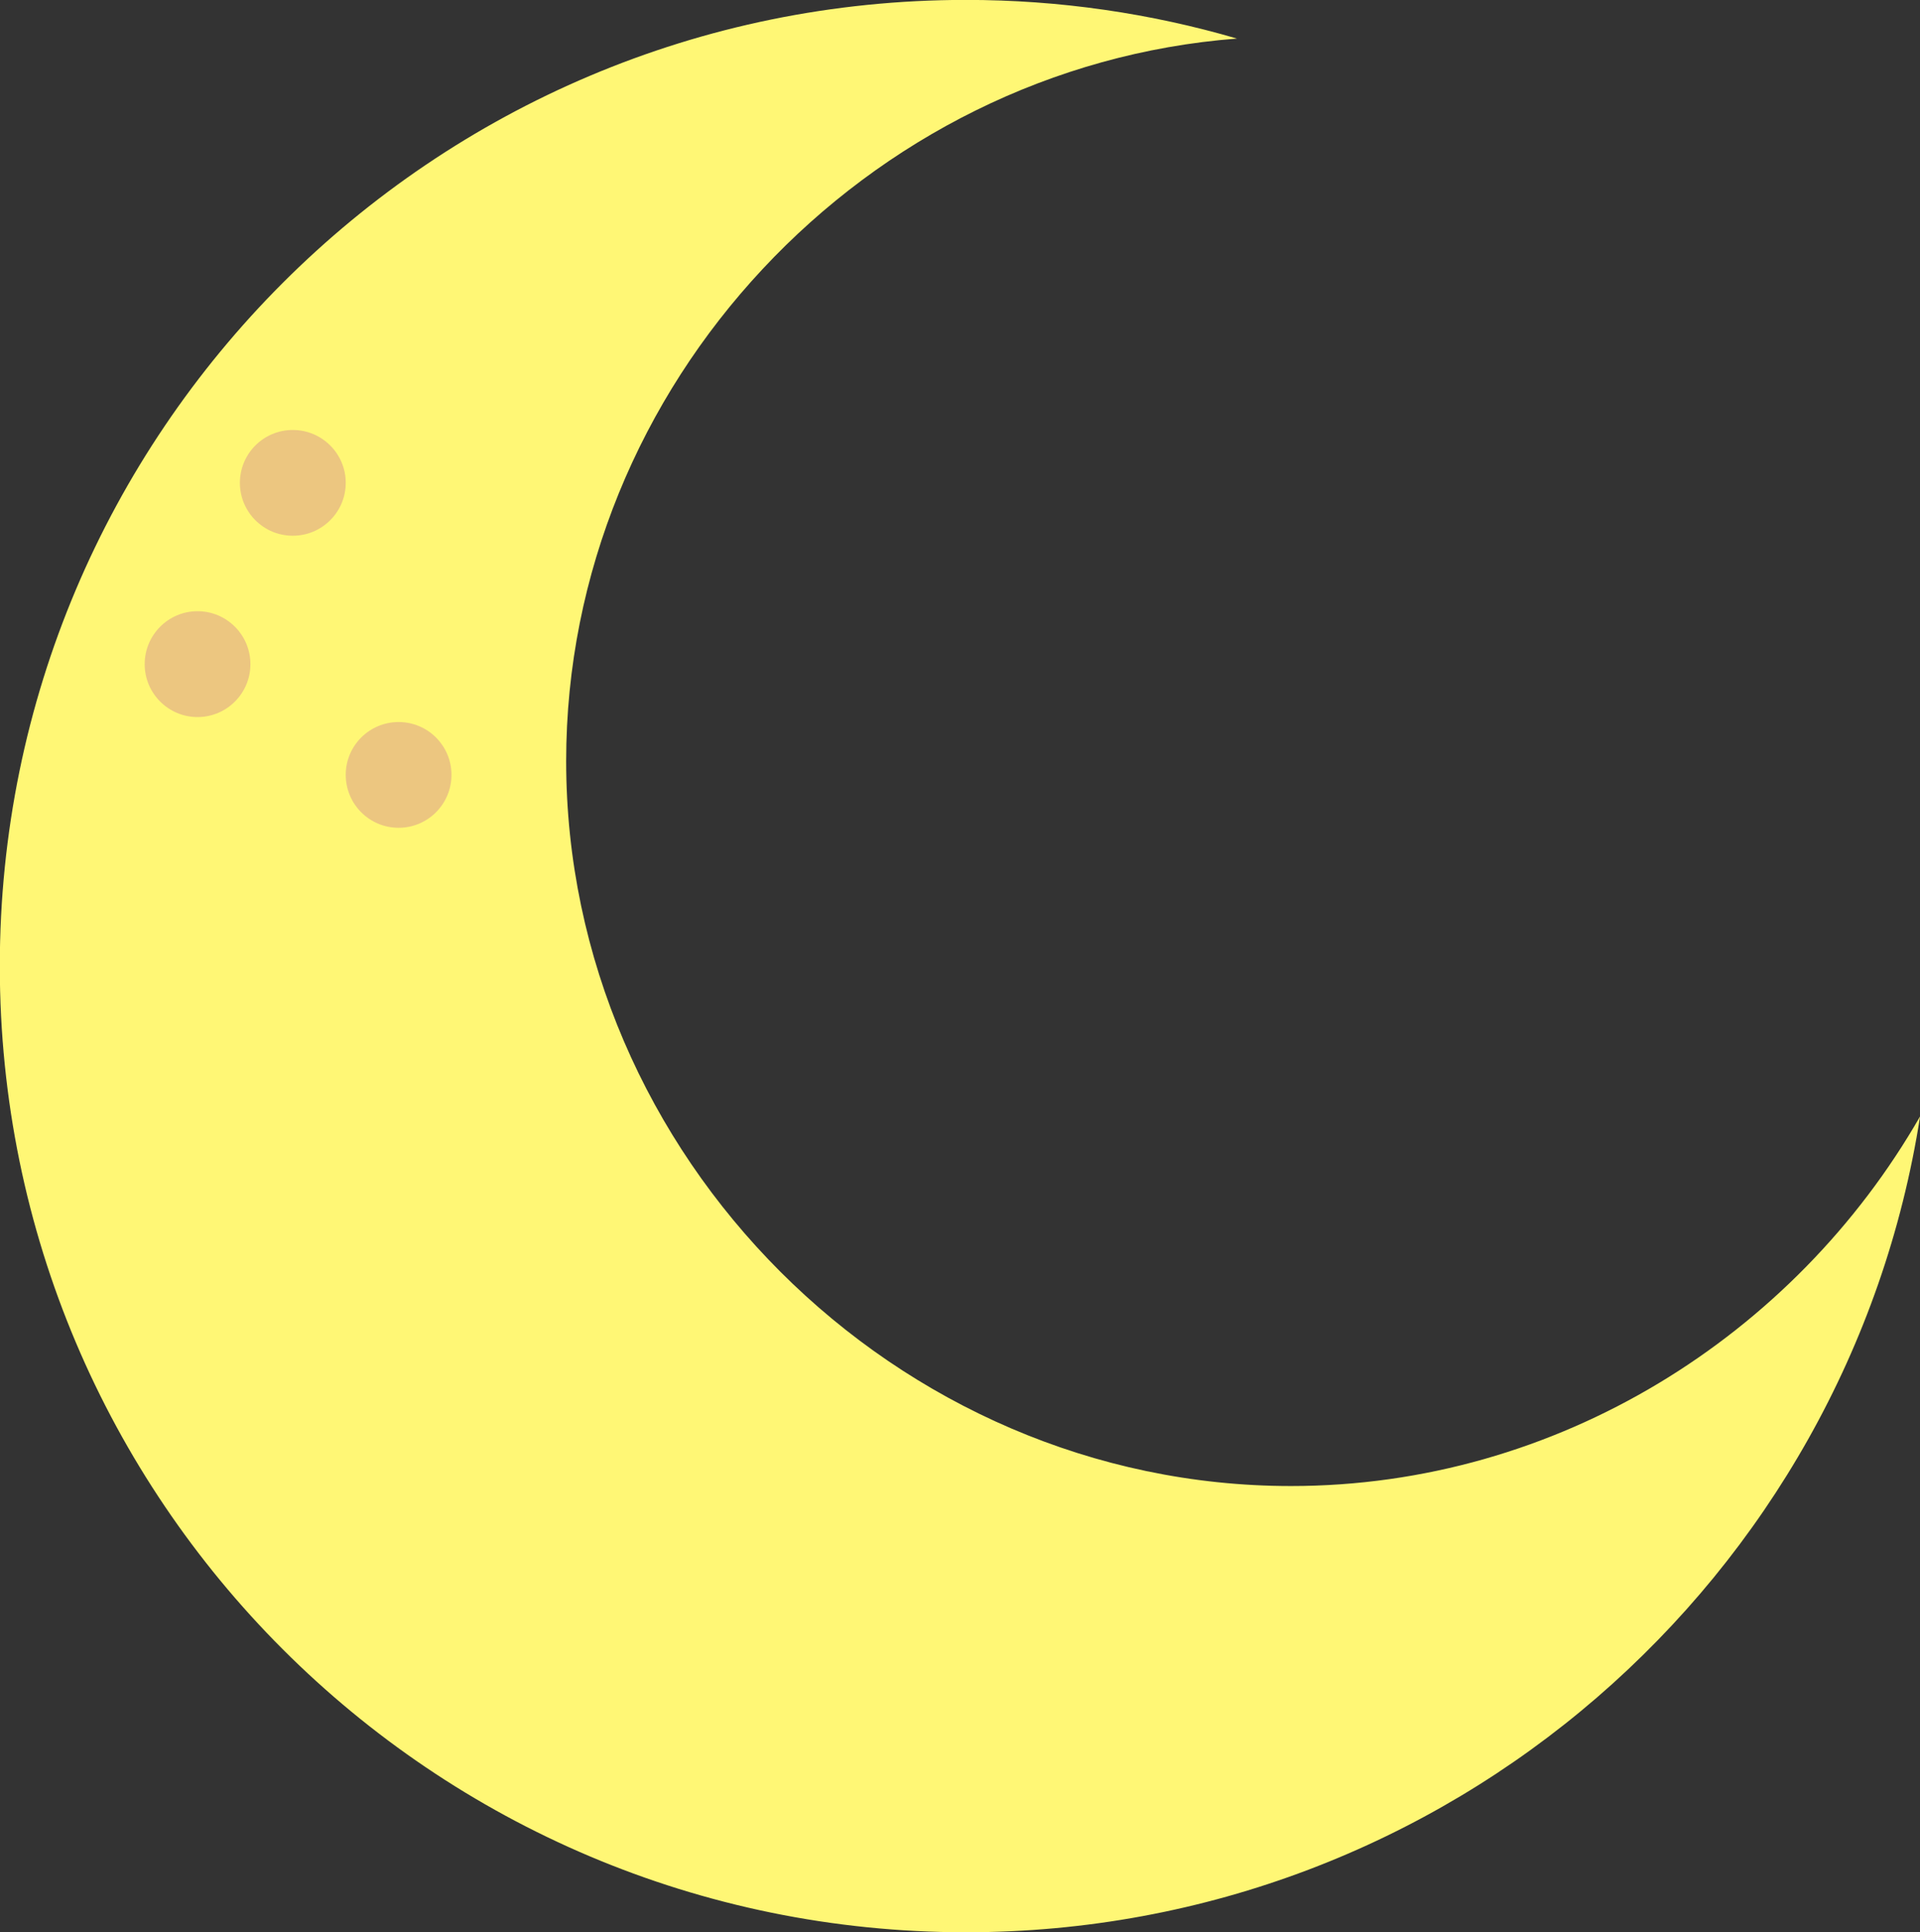 <?xml version="1.0" encoding="UTF-8"?><svg xmlns="http://www.w3.org/2000/svg" xmlns:xlink="http://www.w3.org/1999/xlink" height="198.4" preserveAspectRatio="xMidYMid meet" version="1.1" viewBox="114.0 113.4 197.2 198.4" width="197.2" zoomAndPan="magnify">
 <rect x="114.0" y="113.4" width="197.2" height="198.4" fill="#333333" stroke="none"/>
 <g id="surface1">
  <g id="change1_1"><path d="m246.59 265.99c-40.58 0-74.44-33.86-74.44-74.44 0-38.71 30.83-71.28 68.9-74.19-8.84-2.58-18.18-3.97-27.85-3.97-54.8 0-99.22 44.42-99.22 99.21s44.42 99.21 99.22 99.21c49.54 0 90.6-36.32 98.01-83.78-12.91 22.51-37.23 37.96-64.62 37.96" fill="#fff775"/></g>
  <g id="change2_1"><path d="m139.72 181.6c0 2.99-2.43 5.43-5.43 5.43s-5.43-2.44-5.43-5.43c0-3 2.43-5.44 5.43-5.44s5.43 2.44 5.43 5.44" fill="#ecc680"/></g>
  <g id="change2_2"><path d="m149.51 162.98c0 3-2.44 5.43-5.44 5.43s-5.43-2.43-5.43-5.43 2.43-5.43 5.43-5.43 5.44 2.43 5.44 5.43" fill="#ecc680"/></g>
  <g id="change2_3"><path d="m160.37 192.96c0 3.01-2.43 5.44-5.43 5.44s-5.43-2.43-5.43-5.44c0-2.99 2.43-5.42 5.43-5.42s5.43 2.43 5.43 5.42" fill="#ecc680"/></g>
 </g>
</svg>